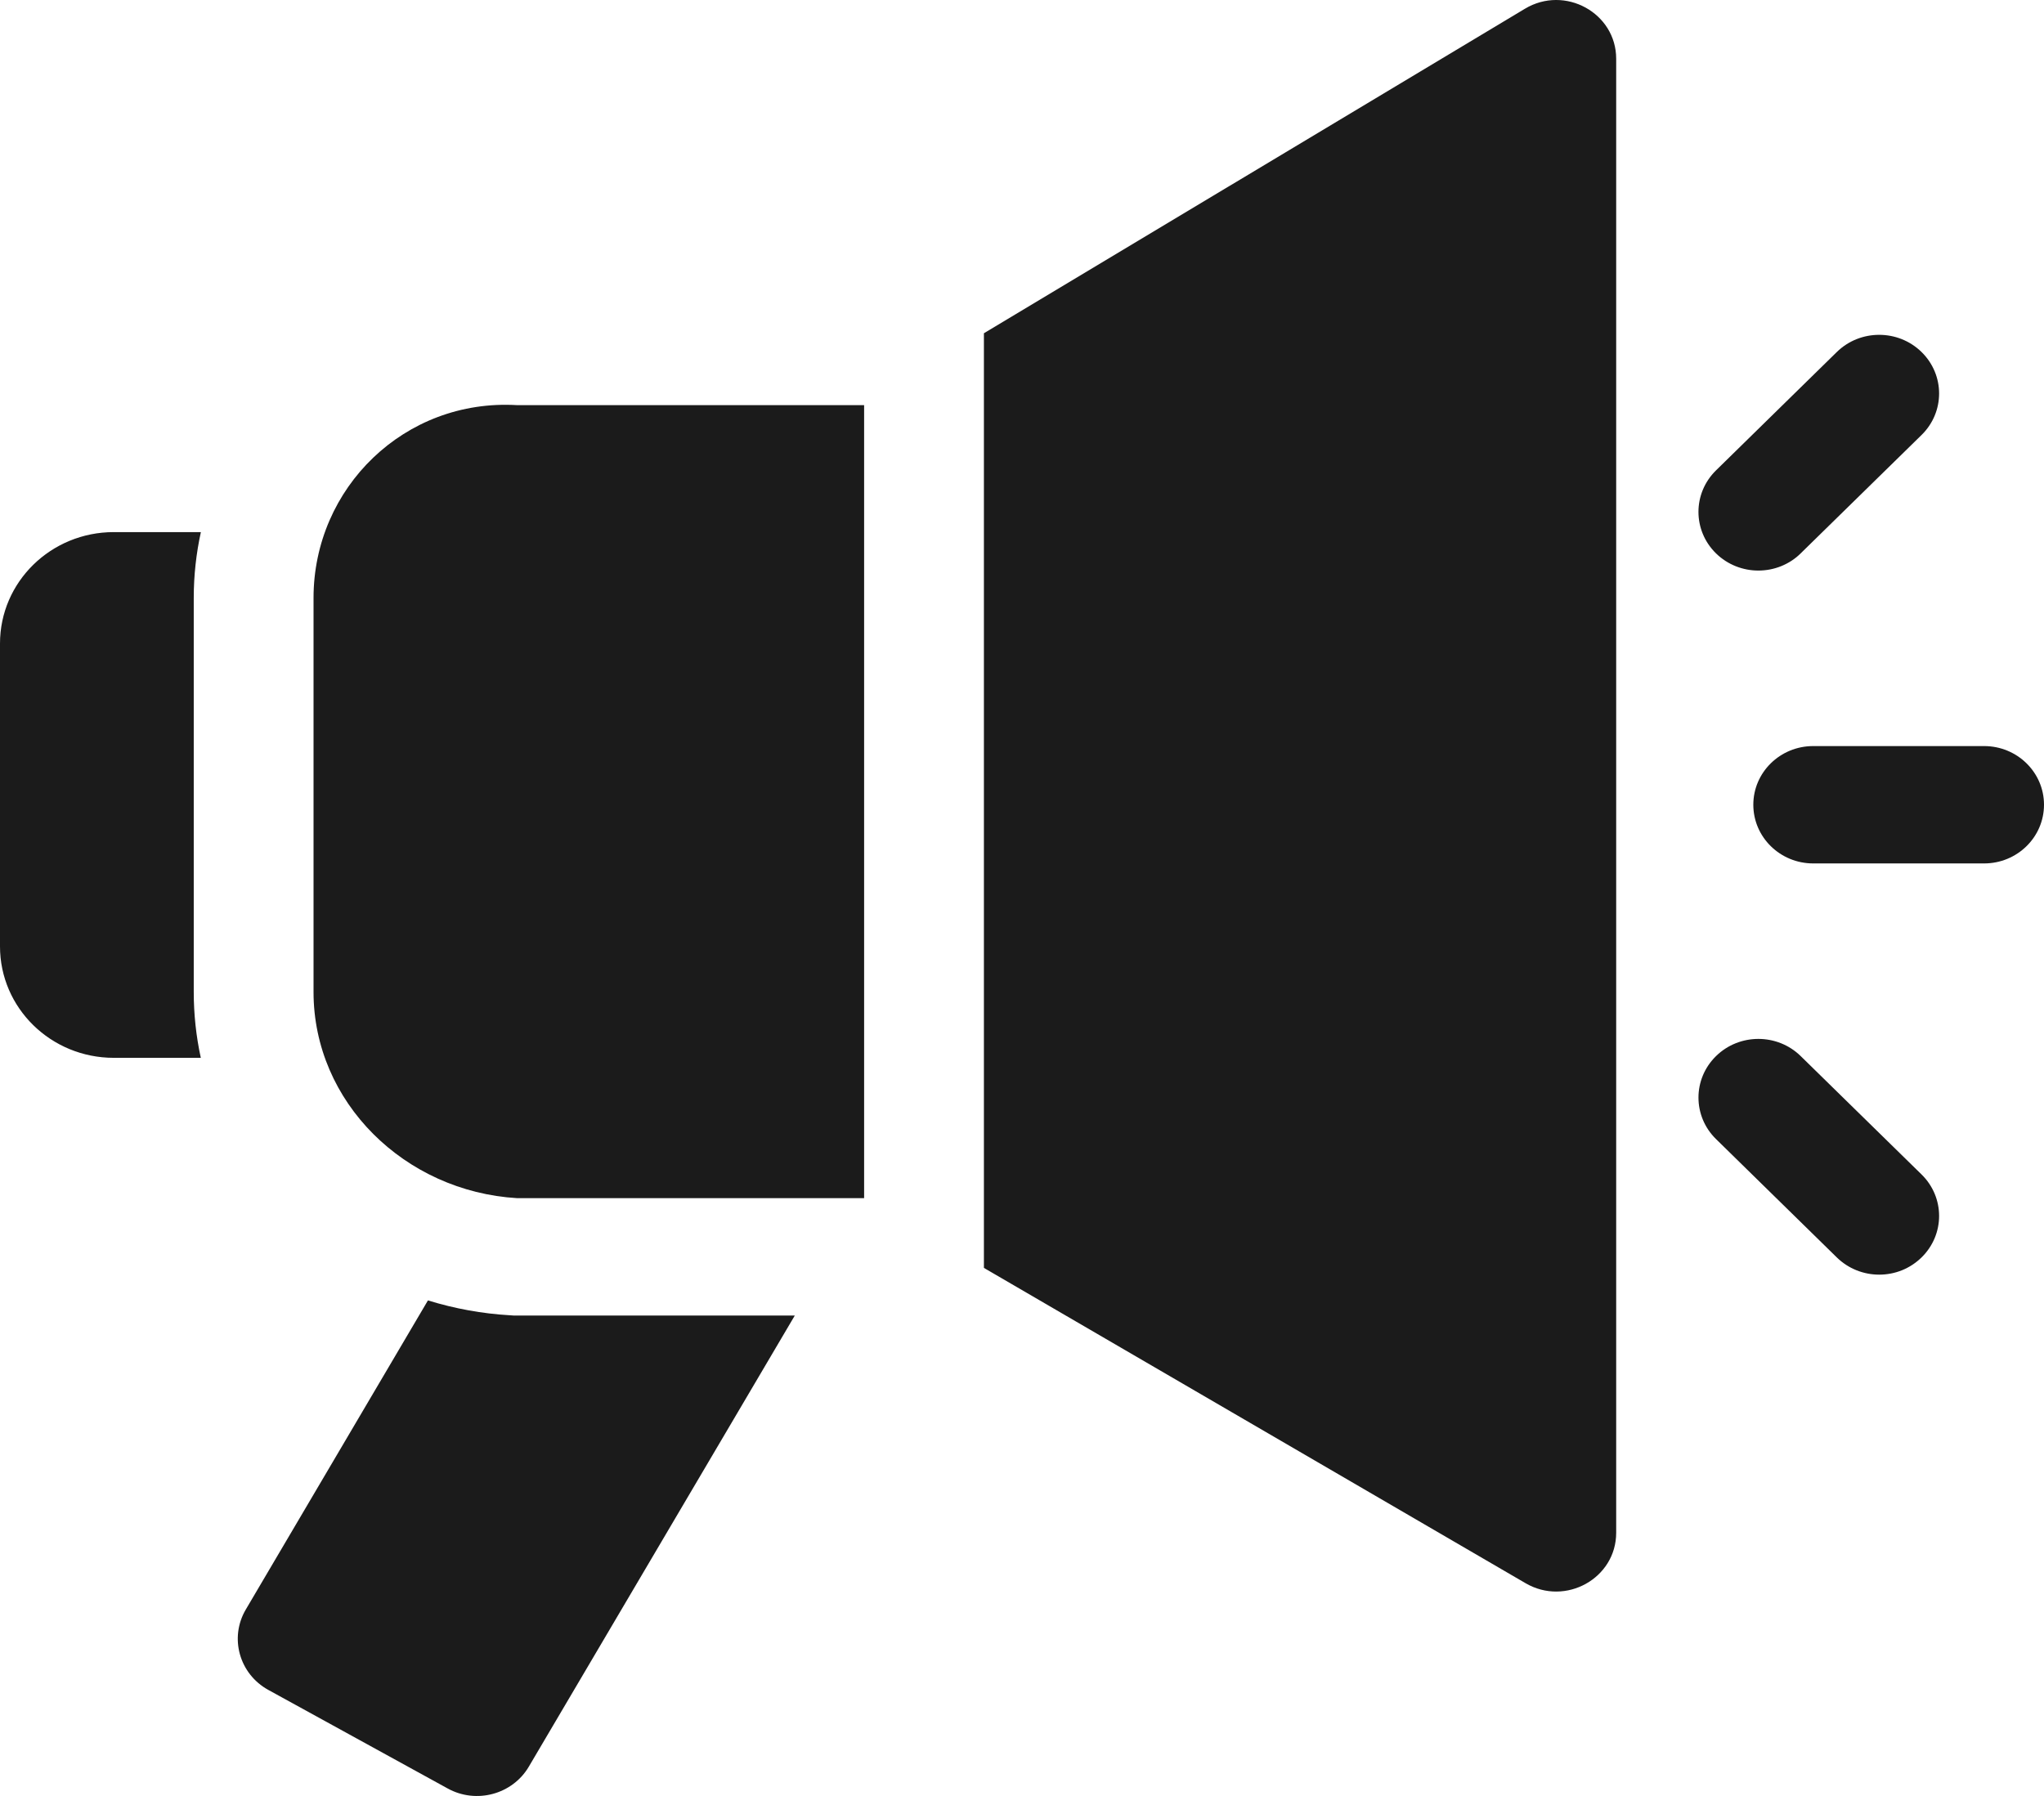 <?xml version="1.0" encoding="UTF-8"?> <svg xmlns="http://www.w3.org/2000/svg" width="33" height="29" viewBox="0 0 33 29" fill="none"><path d="M8.291 21.242L8.232 21.238C7.783 21.212 7.339 21.131 6.909 20.998L3.969 25.988C3.699 26.445 3.863 27.03 4.333 27.288L7.228 28.879C7.689 29.133 8.274 28.975 8.538 28.526L12.832 21.242H8.291ZM24.62 0.141L15.885 5.381V20.473L24.631 25.565C25.276 25.94 26.093 25.485 26.093 24.75V0.949C26.093 0.209 25.265 -0.246 24.62 0.141ZM3.128 16.018V9.654C3.128 9.29 3.168 8.934 3.243 8.592H1.837C0.822 8.592 0 9.397 0 10.391V15.282C0 16.276 0.822 17.081 1.837 17.081H3.242C3.166 16.732 3.128 16.376 3.128 16.018ZM13.951 19.347H8.35C6.534 19.239 5.062 17.797 5.062 16.018V9.655C5.062 7.876 6.534 6.434 8.35 6.542H13.951V19.347ZM30.339 20.582C30.092 20.582 29.844 20.489 29.655 20.304L27.705 18.393C27.327 18.023 27.327 17.423 27.705 17.053C28.082 16.683 28.695 16.683 29.072 17.053L31.023 18.964C31.401 19.334 31.401 19.934 31.023 20.304C30.933 20.392 30.827 20.462 30.71 20.51C30.592 20.558 30.466 20.582 30.339 20.582ZM28.388 9.213C28.141 9.213 27.893 9.12 27.704 8.935C27.327 8.565 27.327 7.966 27.704 7.596L29.655 5.684C30.033 5.314 30.645 5.314 31.023 5.684C31.401 6.054 31.401 6.654 31.023 7.024L29.072 8.935C28.983 9.024 28.876 9.093 28.759 9.141C28.641 9.189 28.515 9.213 28.388 9.213ZM32.033 13.942H29.274C28.74 13.942 28.307 13.518 28.307 12.994C28.307 12.471 28.74 12.047 29.274 12.047H32.033C32.567 12.047 33 12.471 33 12.994C33 13.518 32.567 13.942 32.033 13.942Z" fill="#1B1B1B"></path></svg> 
